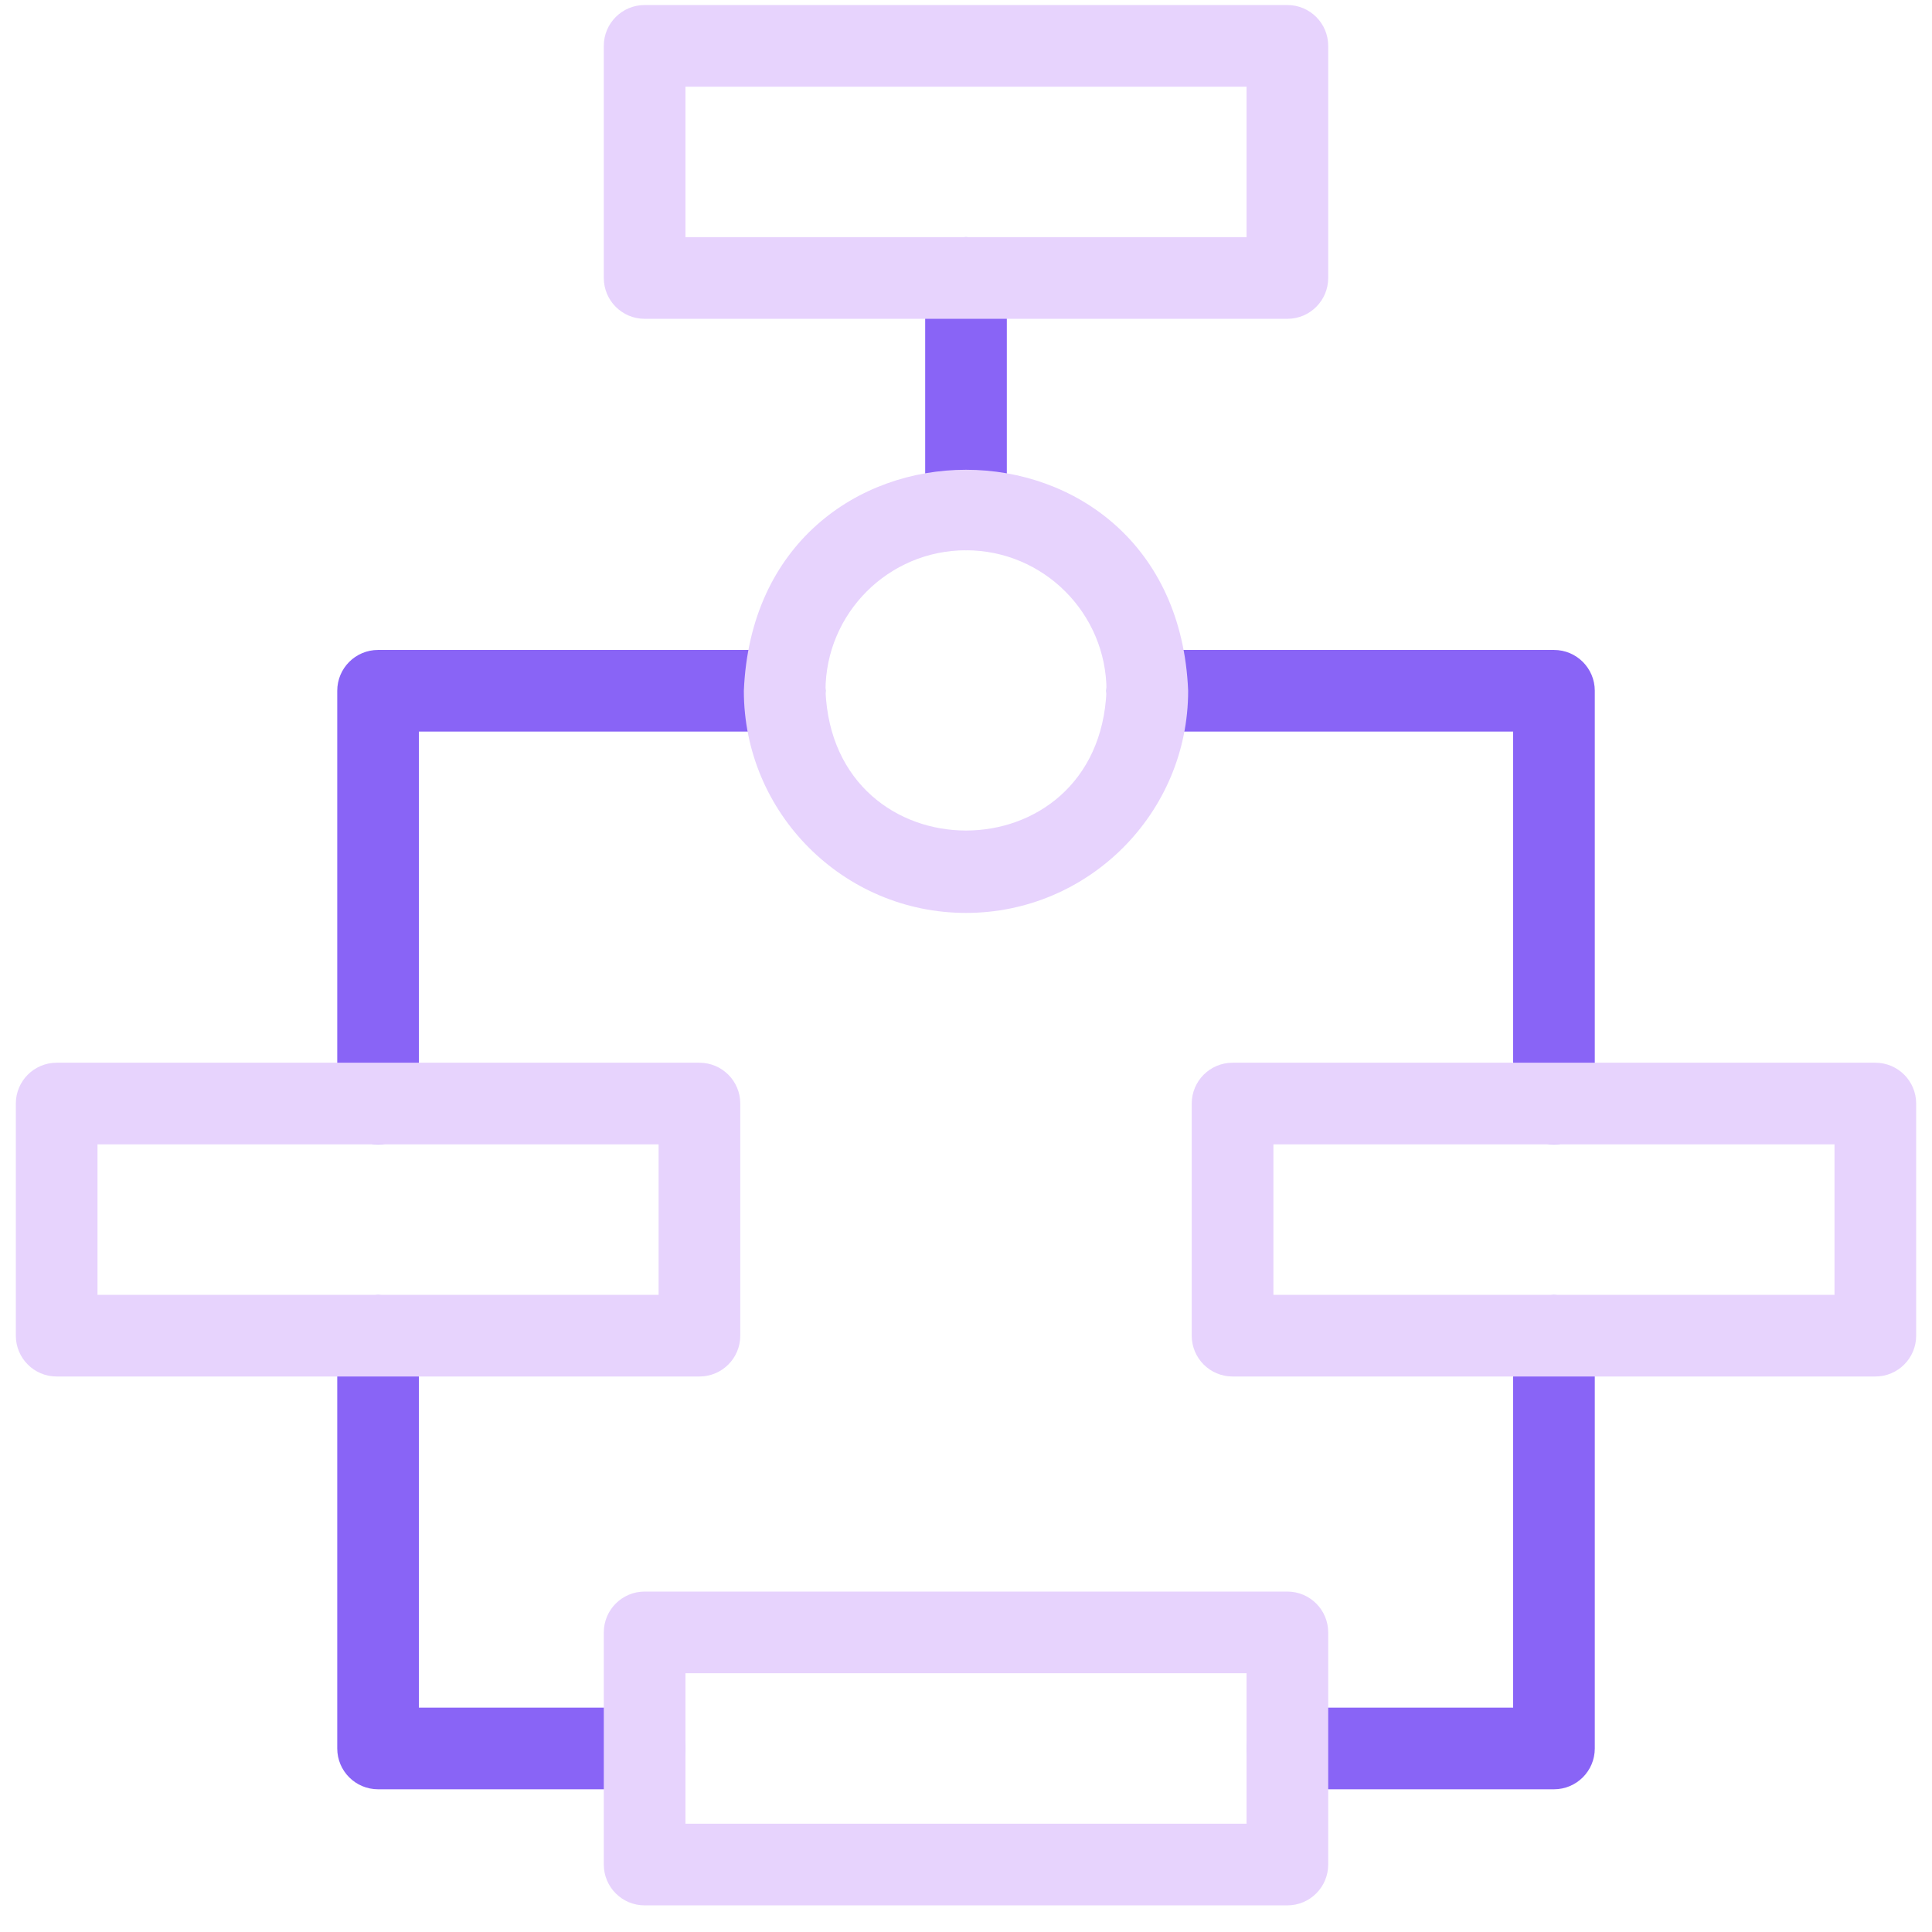 <svg width="61" height="61" viewBox="0 0 61 61" fill="none" xmlns="http://www.w3.org/2000/svg">
<g id="Group">
<path id="Vector" d="M49.064 36.132C48.352 36.132 47.775 35.555 47.775 34.843V23.099H36.225C35.513 23.099 34.935 22.522 34.935 21.81C34.935 21.098 35.513 20.521 36.225 20.521H49.064C49.776 20.521 50.353 21.098 50.353 21.81V34.843C50.353 35.555 49.776 36.132 49.064 36.132Z" fill="#8964F6"/>
<path id="Vector_2" d="M11.937 36.132C11.225 36.132 10.648 35.555 10.648 34.843V21.81C10.648 21.098 11.225 20.521 11.937 20.521H24.776C25.487 20.521 26.064 21.098 26.064 21.81C26.064 22.522 25.487 23.099 24.776 23.099H13.226V34.843C13.226 35.555 12.648 36.132 11.937 36.132Z" fill="#8964F6"/>
<path id="Vector_3" d="M30.5 17.374C29.788 17.374 29.211 16.797 29.211 16.085V8.777C29.211 8.065 29.788 7.488 30.5 7.488C31.212 7.488 31.789 8.065 31.789 8.777V16.085C31.789 16.797 31.212 17.374 30.5 17.374Z" fill="#8964F6"/>
<path id="Vector_4" d="M20.353 56.494H11.937C11.225 56.494 10.648 55.917 10.648 55.205V42.172C10.714 40.466 13.157 40.459 13.226 42.172V53.916H20.353C21.065 53.916 21.642 54.493 21.642 55.205C21.642 55.917 21.065 56.494 20.353 56.494Z" fill="#8964F6"/>
<path id="Vector_5" d="M49.064 56.494H40.648C39.935 56.494 39.358 55.917 39.358 55.205C39.358 54.493 39.935 53.916 40.648 53.916H47.775V42.172C47.841 40.465 50.284 40.46 50.353 42.172V55.205C50.353 55.917 49.776 56.494 49.064 56.494Z" fill="#8964F6"/>
<path id="Vector_6" d="M40.647 10.066H20.352C19.641 10.066 19.064 9.489 19.064 8.777V1.448C19.064 0.736 19.641 0.159 20.352 0.159H40.647C41.359 0.159 41.936 0.736 41.936 1.448V8.777C41.936 9.489 41.359 10.066 40.647 10.066ZM21.642 7.488H39.358V2.737H21.642V7.488Z" fill="#E7D3FD"/>
<path id="Vector_7" d="M40.647 60.159H20.352C19.641 60.159 19.064 59.582 19.064 58.87V51.541C19.064 50.829 19.641 50.252 20.352 50.252H40.647C41.359 50.252 41.936 50.829 41.936 51.541V58.87C41.936 59.582 41.359 60.159 40.647 60.159ZM21.642 57.581H39.358V52.83H21.642V57.581Z" fill="#E7D3FD"/>
<g id="Group_2">
<g id="Group_3">
<path id="Vector_8" d="M59.211 43.461H38.916C38.205 43.461 37.627 42.884 37.627 42.172V34.843C37.627 34.131 38.205 33.554 38.916 33.554H59.211C59.923 33.554 60.5 34.131 60.5 34.843V42.172C60.5 42.884 59.923 43.461 59.211 43.461ZM40.206 40.883H57.922V36.132H40.206V40.883Z" fill="#E7D3FD"/>
</g>
<path id="Vector_9" d="M22.084 43.461H1.789C1.077 43.461 0.5 42.884 0.5 42.172V34.843C0.5 34.131 1.077 33.554 1.789 33.554H22.084C22.796 33.554 23.373 34.131 23.373 34.843V42.172C23.373 42.884 22.796 43.461 22.084 43.461ZM3.078 40.883H20.795V36.132H3.078V40.883Z" fill="#E7D3FD"/>
</g>
<path id="Vector_10" d="M30.5 28.824C26.633 28.824 23.486 25.677 23.486 21.81C23.872 12.505 37.13 12.508 37.514 21.81C37.514 25.677 34.367 28.824 30.5 28.824ZM30.5 17.374C28.054 17.374 26.064 19.364 26.064 21.81C26.308 27.695 34.693 27.693 34.936 21.81C34.936 19.364 32.946 17.374 30.5 17.374Z" fill="#E7D3FD"/>
</g>
</svg>
